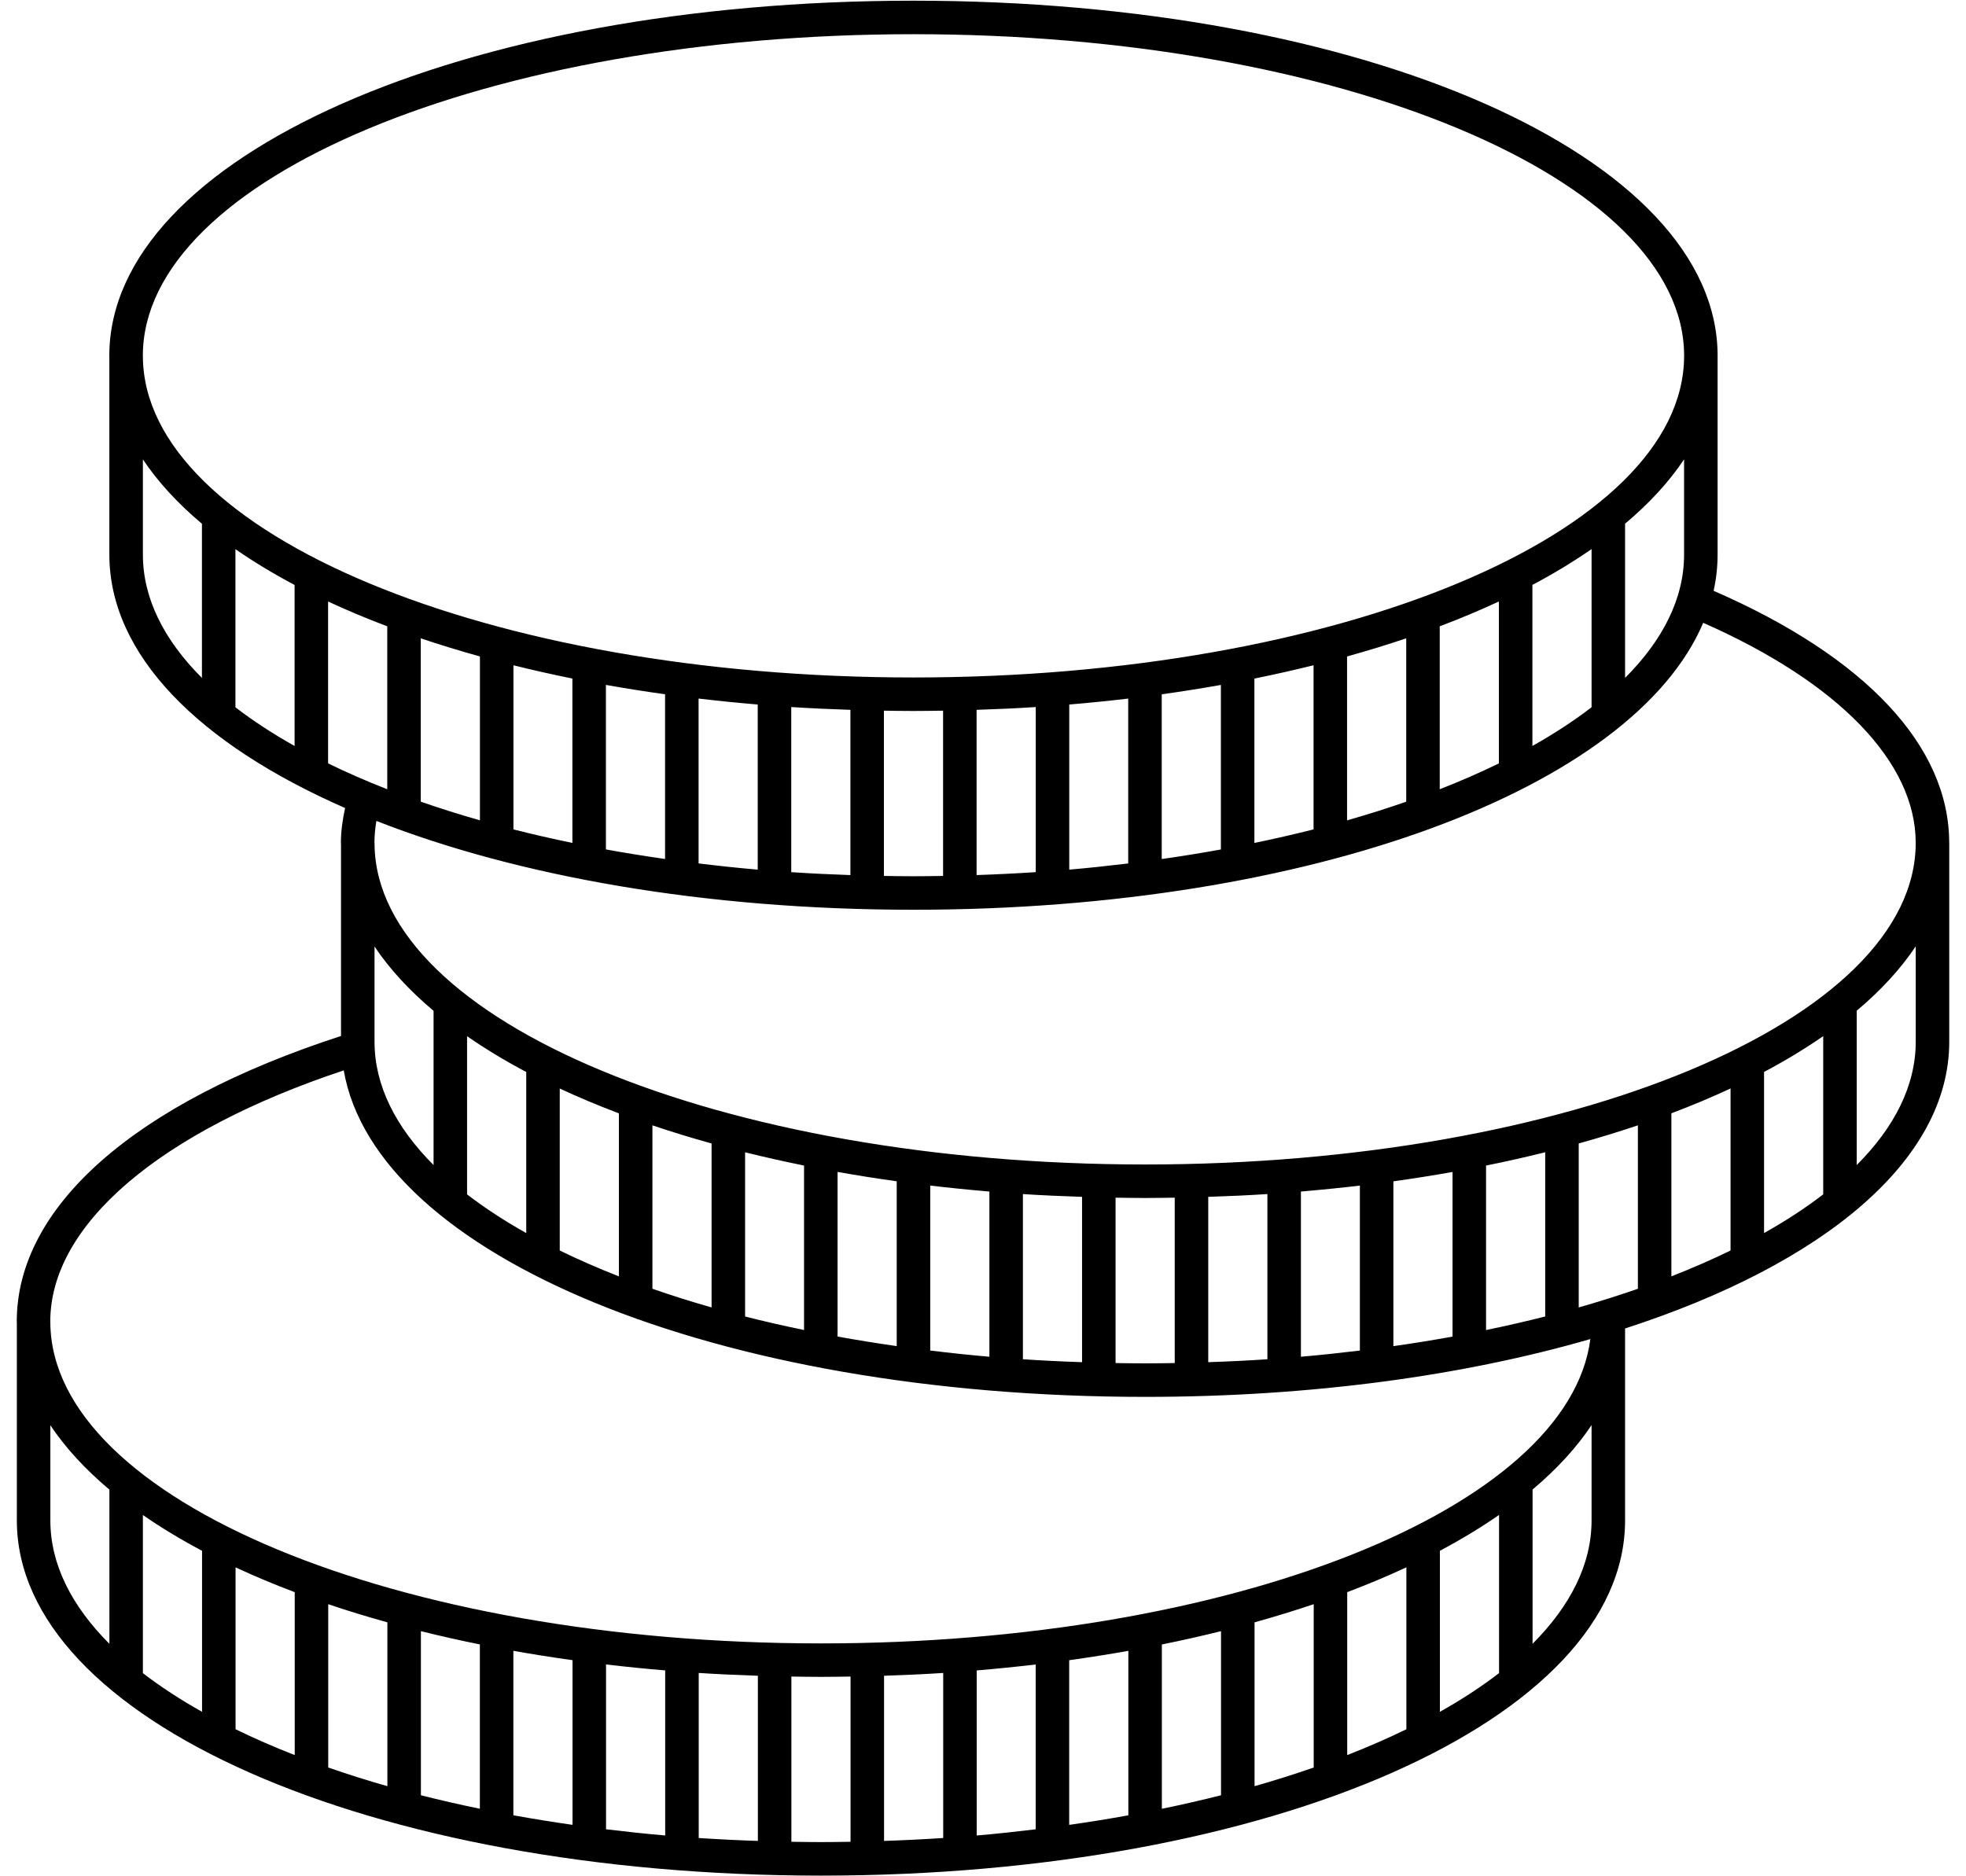 <svg xmlns="http://www.w3.org/2000/svg" width="88" height="84" viewBox="0 0 88 84" fill="none"><path d="M76.703 26.45C76.82 25.917 76.881 25.376 76.881 24.828V15.956C76.881 15.947 76.882 15.938 76.882 15.93C76.882 7.014 61.071 0.031 40.887 0.031C20.703 0.031 4.893 7.014 4.893 15.93C4.893 15.945 4.895 15.959 4.895 15.974V24.828C4.895 29.314 8.899 33.309 15.446 36.174C15.335 36.691 15.259 37.213 15.259 37.736C15.259 37.766 15.264 37.795 15.264 37.824V46.381C6.037 49.373 0.75 54.013 0.75 59.167C0.75 59.191 0.754 59.214 0.754 59.238V68.069C0.754 76.986 16.564 83.97 36.747 83.97C56.93 83.97 72.74 76.986 72.74 68.069V59.475C81.597 56.605 87.25 51.967 87.25 46.636V37.734H87.248C87.247 33.402 83.503 29.412 76.703 26.45ZM10.538 24.586C11.347 25.146 12.228 25.681 13.186 26.188V33.397C12.209 32.848 11.323 32.269 10.538 31.665V24.586ZM14.686 26.929C15.525 27.319 16.408 27.69 17.334 28.04V35.334C16.401 34.969 15.518 34.583 14.686 34.177V26.929ZM18.834 28.577C19.686 28.865 20.57 29.135 21.482 29.389V36.726C20.567 36.465 19.683 36.186 18.834 35.89V28.577ZM22.982 29.784C23.84 29.997 24.719 30.196 25.621 30.378V37.737C24.719 37.55 23.837 37.35 22.982 37.132V29.784ZM27.121 30.663C27.987 30.817 28.869 30.957 29.769 31.082V38.456C28.869 38.328 27.986 38.186 27.121 38.028V30.663ZM31.269 31.274C32.138 31.377 33.021 31.466 33.917 31.541V38.933C33.02 38.856 32.139 38.761 31.269 38.655V31.274ZM35.417 31.654C36.288 31.71 37.173 31.749 38.065 31.779V39.177C37.173 39.147 36.289 39.104 35.417 39.046V31.654ZM39.565 31.816C40.005 31.823 40.443 31.83 40.887 31.83C41.332 31.83 41.772 31.822 42.213 31.816V39.215C41.773 39.222 41.333 39.229 40.888 39.229C40.444 39.229 40.005 39.222 39.565 39.215V31.816ZM43.713 31.779C44.605 31.75 45.49 31.711 46.361 31.654V39.045C45.489 39.103 44.605 39.146 43.713 39.176V31.779ZM47.861 31.541C48.754 31.466 49.634 31.377 50.5 31.275V38.656C49.633 38.761 48.755 38.856 47.861 38.933V31.541ZM52 31.083C52.9 30.958 53.782 30.818 54.648 30.664V38.03C53.783 38.188 52.9 38.33 52 38.458V31.083ZM56.148 30.379C57.053 30.196 57.935 29.997 58.796 29.783V37.131C57.938 37.349 57.053 37.551 56.148 37.738V30.379ZM60.296 29.389C61.208 29.135 62.092 28.865 62.944 28.577V35.891C62.095 36.187 61.211 36.466 60.296 36.727V29.389ZM64.444 28.039C65.37 27.689 66.253 27.318 67.092 26.928V34.177C66.26 34.583 65.377 34.969 64.444 35.334V28.039ZM68.592 26.186C69.55 25.679 70.431 25.143 71.24 24.583V31.663C70.455 32.268 69.569 32.846 68.592 33.396V26.186ZM72.74 23.446C73.821 22.537 74.709 21.573 75.381 20.564V24.828C75.381 26.784 74.439 28.648 72.74 30.35V23.446ZM40.888 1.531C59.906 1.531 75.378 7.989 75.383 15.927L75.382 15.955C75.35 23.883 59.889 30.33 40.888 30.33C21.9 30.33 6.448 23.892 6.396 15.97V15.926H6.394C6.398 7.988 21.87 1.531 40.888 1.531ZM6.396 24.828V20.566C7.069 21.575 7.957 22.539 9.039 23.448V30.351C7.338 28.649 6.396 26.784 6.396 24.828ZM40.889 40.729C58.699 40.729 73.096 35.289 76.237 27.883C82.289 30.552 85.749 34.117 85.749 37.736C85.749 45.675 70.277 52.133 51.259 52.133C32.301 52.133 16.869 45.718 16.765 37.816V37.734H16.76C16.76 37.406 16.793 37.078 16.847 36.752C23.177 39.236 31.564 40.729 40.889 40.729ZM81.609 53.471C80.824 54.076 79.938 54.654 78.961 55.204V47.99C79.919 47.483 80.8 46.947 81.609 46.387V53.471ZM70.665 58.533V51.192C71.577 50.938 72.461 50.668 73.313 50.38V57.698C72.464 57.993 71.58 58.272 70.665 58.533ZM20.907 46.391C21.716 46.95 22.597 47.486 23.555 47.992V55.204C22.578 54.655 21.692 54.076 20.907 53.472V46.391ZM25.055 48.733C25.894 49.123 26.777 49.494 27.703 49.844V57.142C26.77 56.777 25.887 56.391 25.055 55.985V48.733ZM29.203 50.381C30.055 50.669 30.939 50.939 31.851 51.193V58.533C30.936 58.272 30.052 57.993 29.203 57.697V50.381ZM33.351 51.587C34.209 51.8 35.088 51.998 35.99 52.181V59.544C35.088 59.357 34.206 59.157 33.351 58.939V51.587ZM37.49 52.466C38.356 52.62 39.238 52.76 40.138 52.885V60.264C39.238 60.136 38.355 59.994 37.49 59.836V52.466ZM41.638 53.077C42.507 53.18 43.39 53.269 44.286 53.344V60.74C43.389 60.663 42.508 60.568 41.638 60.462V53.077ZM45.786 53.458C46.657 53.514 47.542 53.553 48.434 53.582V60.984C47.542 60.954 46.658 60.911 45.786 60.853V53.458ZM49.934 53.619C50.374 53.626 50.814 53.633 51.258 53.633C51.702 53.633 52.142 53.625 52.582 53.619V61.023C52.142 61.03 51.702 61.037 51.257 61.037C50.813 61.037 50.374 61.03 49.934 61.023V53.619ZM54.082 53.582C54.974 53.553 55.859 53.514 56.73 53.457V60.853C55.858 60.911 54.974 60.954 54.082 60.984V53.582ZM58.23 53.344C59.123 53.269 60.003 53.18 60.869 53.078V60.463C60.002 60.568 59.124 60.663 58.23 60.74V53.344ZM62.369 52.887C63.269 52.762 64.151 52.622 65.017 52.468V59.838C64.152 59.996 63.269 60.138 62.369 60.266V52.887ZM66.517 52.182C67.422 51.999 68.304 51.8 69.165 51.586V58.938C68.307 59.156 67.422 59.358 66.517 59.545V52.182ZM74.813 49.842C75.739 49.492 76.622 49.121 77.461 48.73V55.984C76.629 56.39 75.746 56.776 74.813 57.141V49.842ZM19.407 45.254V52.159C17.707 50.457 16.764 48.592 16.764 46.636V42.374C17.437 43.382 18.325 44.345 19.407 45.254ZM15.386 47.92C16.823 56.213 32.055 62.537 51.257 62.537C58.684 62.537 65.514 61.589 71.186 59.949C70.21 67.531 55.138 73.574 36.748 73.574C17.777 73.574 2.337 67.146 2.253 59.232V59.168H2.25C2.25 54.831 7.147 50.663 15.386 47.92ZM67.099 74.904C66.314 75.509 65.428 76.088 64.451 76.637V69.427C65.409 68.92 66.29 68.383 67.099 67.823V74.904ZM42.219 74.897V82.286C41.347 82.344 40.463 82.387 39.571 82.417V75.022C40.463 74.993 41.348 74.954 42.219 74.897ZM43.719 74.784C44.612 74.709 45.492 74.62 46.358 74.518V81.897C45.491 82.002 44.613 82.097 43.719 82.174V74.784ZM47.858 74.326C48.758 74.201 49.64 74.061 50.506 73.907V81.27C49.641 81.428 48.758 81.57 47.858 81.698V74.326ZM52.006 73.622C52.911 73.439 53.794 73.24 54.654 73.026V80.372C53.796 80.591 52.91 80.792 52.006 80.979V73.622ZM56.155 72.631C57.067 72.377 57.951 72.106 58.803 71.818V79.13C57.954 79.426 57.07 79.705 56.155 79.966V72.631ZM60.303 71.28C61.229 70.93 62.112 70.559 62.951 70.168V77.417C62.119 77.823 61.236 78.209 60.303 78.574V71.28ZM6.396 67.826C7.205 68.386 8.086 68.921 9.044 69.428V76.637C8.067 76.088 7.181 75.51 6.396 74.905V67.826ZM10.544 70.17C11.383 70.56 12.266 70.931 13.192 71.281V78.574C12.259 78.209 11.376 77.823 10.544 77.417V70.17ZM14.692 71.819C15.544 72.107 16.428 72.378 17.34 72.631V79.966C16.425 79.705 15.541 79.426 14.692 79.13V71.819ZM18.84 73.026C19.698 73.239 20.577 73.438 21.479 73.62V80.977C20.577 80.79 19.695 80.59 18.84 80.372V73.026ZM22.979 73.906C23.845 74.06 24.727 74.2 25.627 74.325V81.697C24.727 81.569 23.844 81.426 22.979 81.269V73.906ZM27.127 74.516C27.997 74.619 28.879 74.709 29.775 74.783V82.173C28.878 82.096 27.997 82 27.127 81.895V74.516ZM31.275 74.897C32.146 74.953 33.031 74.992 33.923 75.022V82.417C33.031 82.387 32.147 82.344 31.275 82.286V74.897ZM2.254 68.069V63.807C2.927 64.816 3.815 65.78 4.897 66.689V73.593C3.197 71.89 2.254 70.025 2.254 68.069ZM35.423 82.455V75.058C35.864 75.065 36.304 75.072 36.749 75.072C37.193 75.072 37.632 75.064 38.071 75.058V82.455C37.631 82.462 37.191 82.469 36.746 82.469C36.303 82.469 35.863 82.462 35.423 82.455ZM68.599 73.591V66.685C69.681 65.775 70.568 64.81 71.24 63.8V68.069C71.24 70.024 70.297 71.889 68.599 73.591ZM83.109 52.158V45.249C84.191 44.339 85.078 43.375 85.75 42.365V46.636C85.75 48.591 84.808 50.456 83.109 52.158Z" fill="black"></path></svg>
